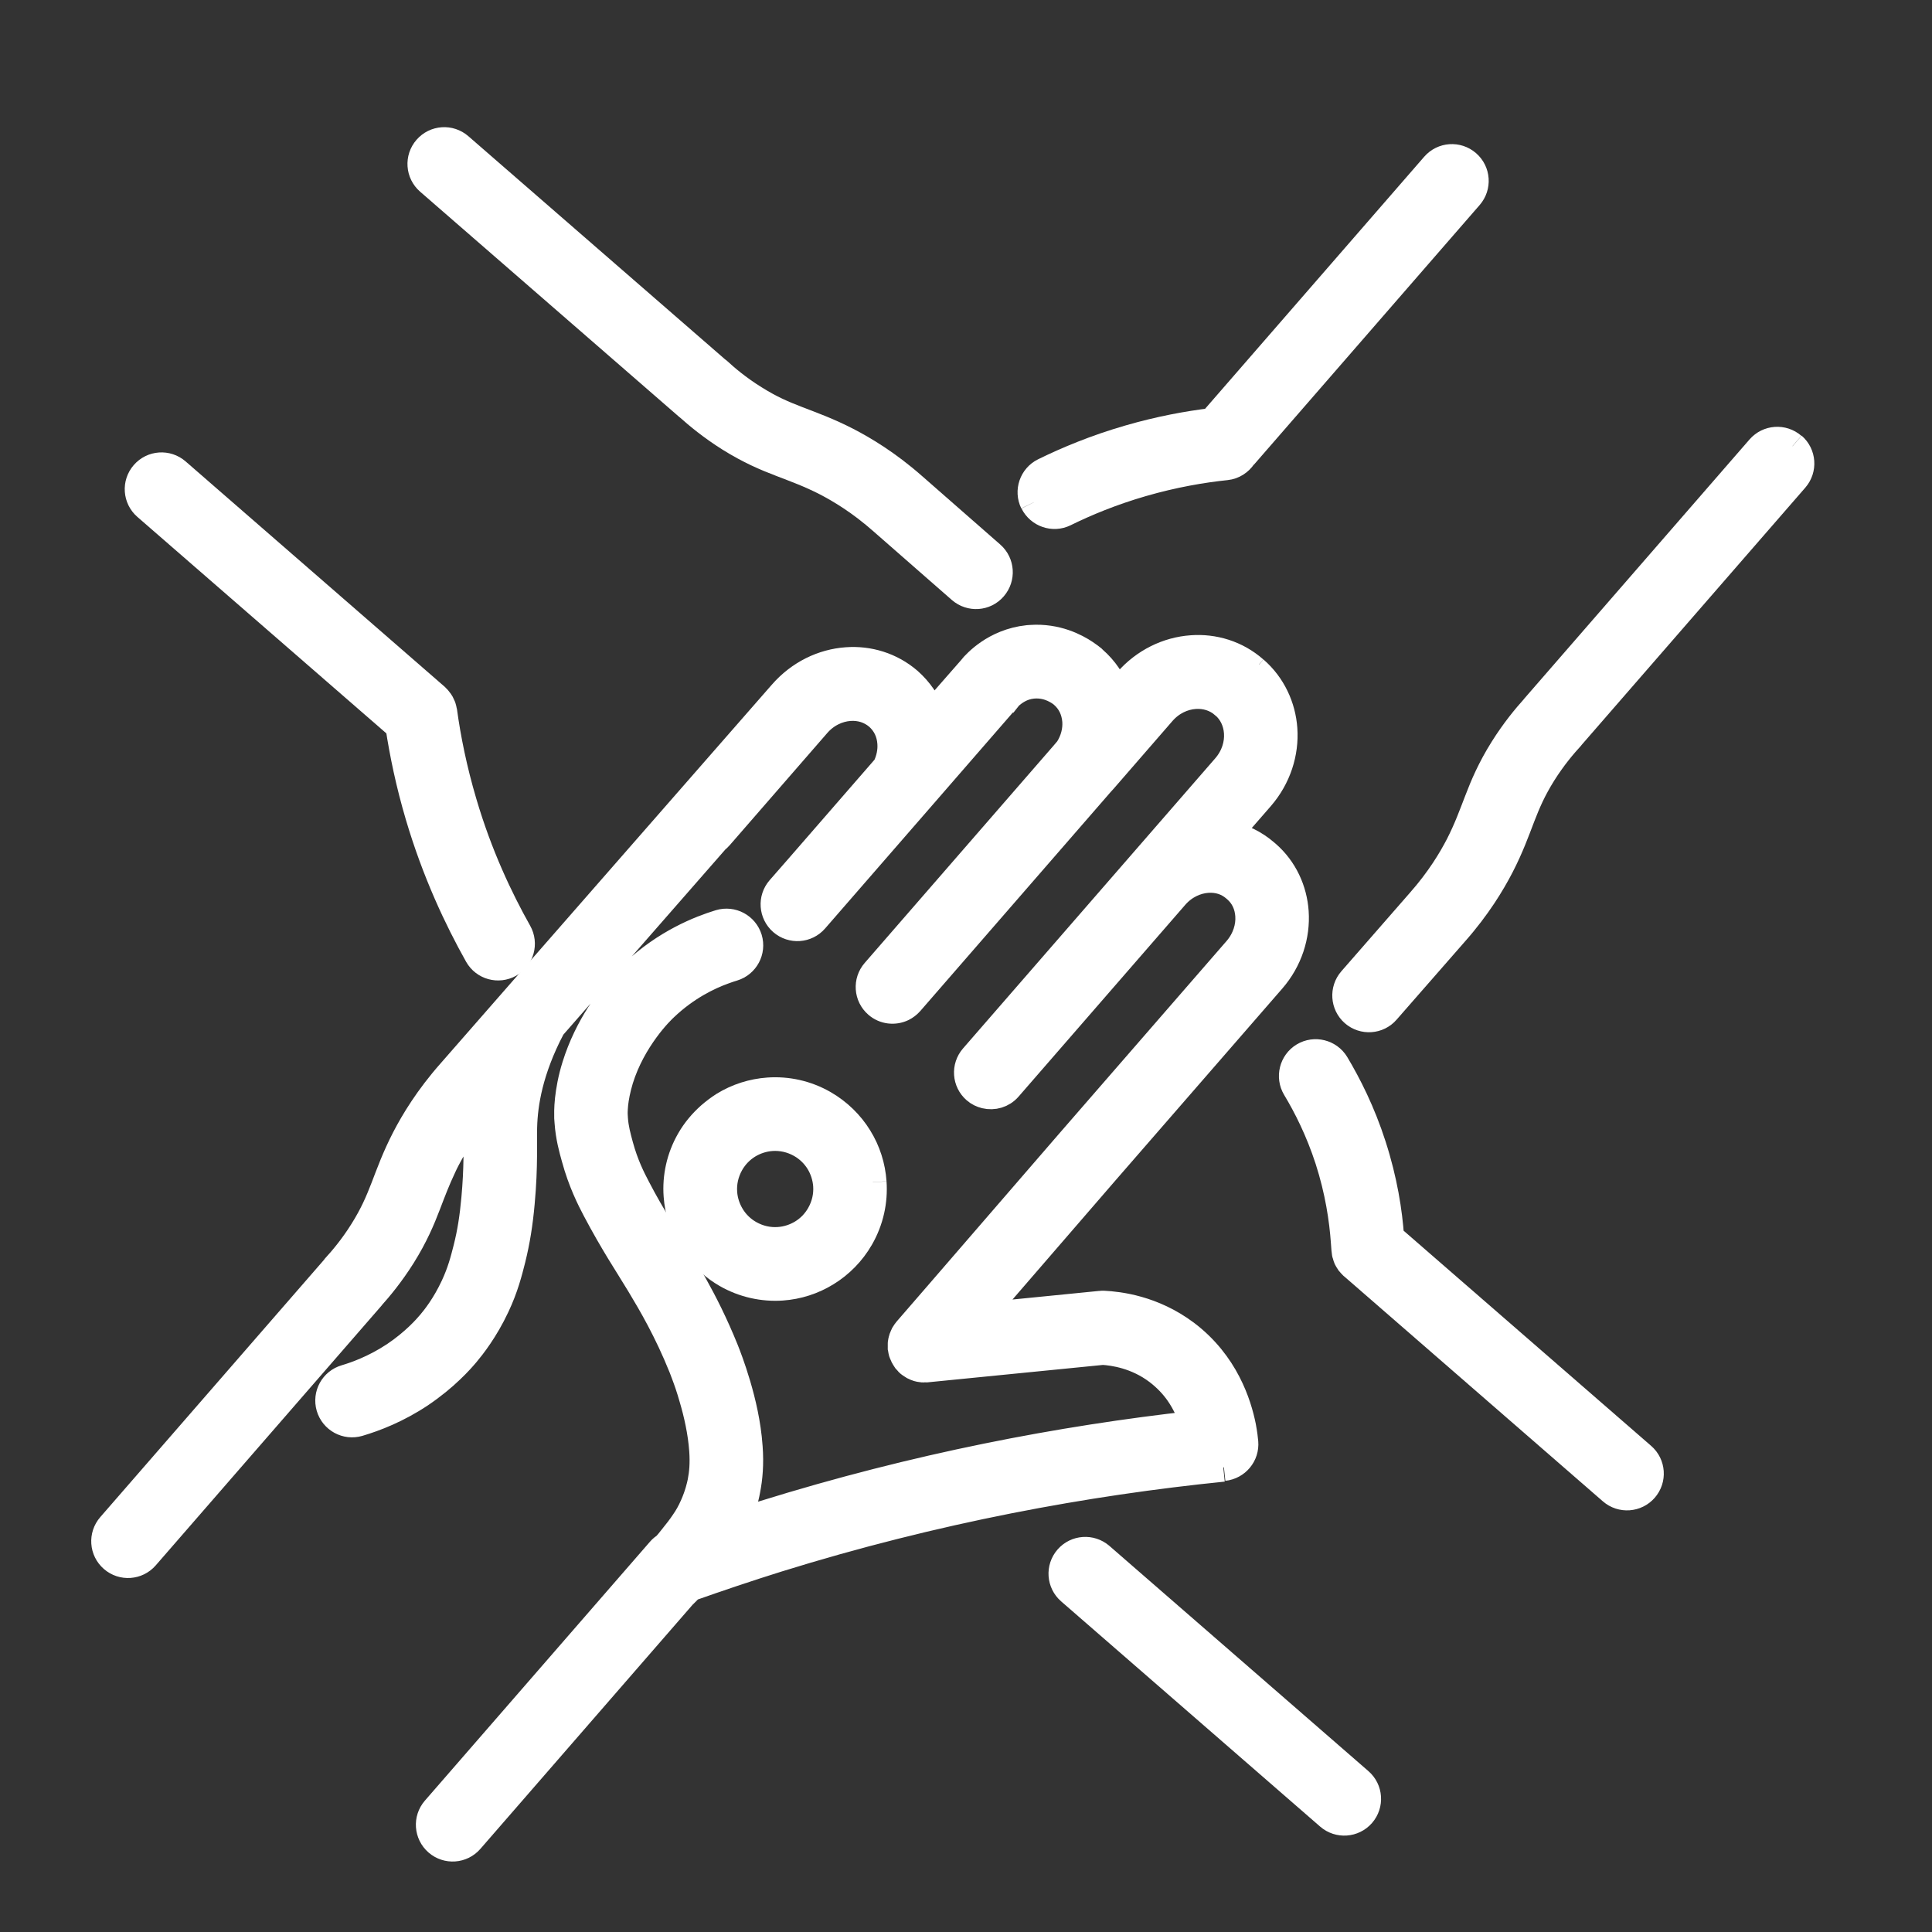 <svg width="35" height="35" viewBox="0 0 35 35" fill="none" xmlns="http://www.w3.org/2000/svg">
<rect x="0" y="0" width="35" height="35" fill="#333333" stroke="none"/>
<g id="Group 2">
<path id="Vector" d="M25.187 22.417C25.155 21.958 25.067 21.386 24.862 20.752C24.666 20.143 24.415 19.651 24.192 19.277C24.073 19.081 23.817 19.017 23.62 19.135C23.424 19.253 23.36 19.51 23.478 19.707C23.676 20.036 23.898 20.472 24.072 21.008C24.256 21.579 24.331 22.093 24.36 22.503C24.363 22.55 24.366 22.593 24.37 22.637C24.37 22.637 24.37 22.639 24.37 22.641C24.371 22.658 24.374 22.676 24.377 22.693C24.378 22.703 24.379 22.712 24.383 22.721C24.386 22.736 24.393 22.749 24.397 22.764C24.402 22.775 24.405 22.786 24.409 22.797C24.414 22.806 24.422 22.817 24.426 22.826C24.435 22.839 24.442 22.854 24.45 22.866C24.456 22.873 24.462 22.881 24.469 22.888C24.481 22.9 24.491 22.915 24.506 22.927C24.506 22.927 24.506 22.929 24.51 22.93L29.202 27.01C29.376 27.161 29.638 27.142 29.789 26.969C29.94 26.795 29.922 26.533 29.748 26.382L25.187 22.417Z" fill="white" stroke="white" stroke-width="0.5"/>
<path id="Vector_2" d="M19.934 28.194C19.76 28.044 19.498 28.062 19.347 28.235C19.196 28.409 19.214 28.671 19.388 28.822L24.08 32.902C24.254 33.053 24.516 33.034 24.667 32.861C24.818 32.687 24.8 32.425 24.626 32.274L19.934 28.194Z" fill="white" stroke="white" stroke-width="0.5"/>
<path id="Vector_3" d="M16.546 8.82L16.546 8.822L16.546 8.82Z" fill="white" stroke="white" stroke-width="0.5"/>
<path id="Vector_4" d="M7.232 13.156C7.307 13.648 7.419 14.192 7.592 14.777C7.895 15.801 8.294 16.646 8.662 17.301C8.775 17.501 9.028 17.571 9.229 17.458C9.429 17.346 9.499 17.092 9.386 16.892C9.042 16.28 8.67 15.495 8.389 14.541C8.211 13.94 8.099 13.38 8.031 12.884C8.03 12.877 8.026 12.87 8.025 12.862C8.022 12.847 8.02 12.834 8.015 12.819C8.01 12.806 8.005 12.795 8.001 12.782C7.996 12.769 7.989 12.756 7.983 12.745C7.976 12.733 7.97 12.722 7.962 12.711C7.955 12.7 7.947 12.689 7.939 12.68C7.928 12.67 7.918 12.659 7.908 12.648C7.902 12.643 7.898 12.636 7.892 12.63L3.199 8.548C3.025 8.397 2.763 8.415 2.612 8.589C2.461 8.762 2.479 9.025 2.653 9.176L7.23 13.155L7.232 13.156Z" fill="white" stroke="white" stroke-width="0.5"/>
<path id="Vector_5" d="M12.467 7.363C12.467 7.363 12.473 7.368 12.477 7.37C12.641 7.517 12.891 7.726 13.222 7.934C13.577 8.156 13.876 8.283 14.149 8.387C14.422 8.493 14.663 8.578 14.964 8.732C15.218 8.864 15.586 9.081 15.996 9.445C16.467 9.858 16.938 10.27 17.408 10.681C17.582 10.832 17.844 10.816 17.995 10.64C18.146 10.466 18.128 10.204 17.956 10.053C17.485 9.642 17.015 9.229 16.546 8.818C16.075 8.402 15.643 8.146 15.345 7.992C14.992 7.81 14.705 7.709 14.447 7.609C14.19 7.51 13.961 7.414 13.662 7.226C13.358 7.037 13.134 6.844 12.999 6.719C12.991 6.712 12.983 6.707 12.973 6.7L8.321 2.656C8.147 2.505 7.885 2.523 7.734 2.697C7.583 2.87 7.601 3.133 7.775 3.284L12.467 7.363Z" fill="white" stroke="white" stroke-width="0.5"/>
<g id="Vector_6">
<path d="M22.172 26.578C22.398 26.554 22.564 26.355 22.545 26.129C22.541 26.082 22.53 25.978 22.504 25.841C22.463 25.638 22.386 25.355 22.229 25.053C22.073 24.751 21.834 24.43 21.48 24.163C20.88 23.713 20.262 23.647 19.998 23.633C19.981 23.632 19.954 23.632 19.935 23.635C19.205 23.707 18.474 23.781 17.743 23.853C18.501 22.975 19.259 22.099 20.017 21.223L23.04 17.746C23.347 17.393 23.488 16.948 23.458 16.518C23.431 16.13 23.26 15.745 22.943 15.471L22.923 15.454C22.723 15.28 22.488 15.169 22.243 15.118L22.835 14.438C23.142 14.083 23.283 13.636 23.253 13.206C23.225 12.808 23.048 12.416 22.725 12.136L22.727 12.136L22.723 12.134L22.721 12.134C22.398 11.849 21.985 11.728 21.587 11.758C21.157 11.788 20.735 11.99 20.426 12.344L20.231 12.568C20.147 12.339 20.005 12.125 19.809 11.955L19.789 11.935L19.782 11.93C19.762 11.914 19.72 11.879 19.66 11.84C19.571 11.78 19.443 11.707 19.277 11.65C19.112 11.594 18.907 11.555 18.677 11.571C18.66 11.572 18.639 11.574 18.62 11.575C18.321 11.607 18.082 11.721 17.916 11.835C17.832 11.892 17.764 11.95 17.713 11.999C17.661 12.048 17.624 12.09 17.605 12.113L17.609 12.112C17.364 12.389 17.122 12.67 16.878 12.948C16.792 12.721 16.652 12.513 16.459 12.342C16.139 12.065 15.733 11.946 15.34 11.975C14.906 12.005 14.483 12.21 14.172 12.567L14.114 12.633C12.135 14.896 10.154 17.16 8.175 19.423C7.758 19.894 7.502 20.323 7.347 20.622C7.165 20.974 7.063 21.262 6.964 21.518C6.864 21.775 6.768 22.003 6.58 22.303C6.391 22.606 6.198 22.83 6.073 22.966C6.066 22.974 6.061 22.982 6.054 22.992L2.005 27.648C1.854 27.822 1.872 28.084 2.046 28.235C2.219 28.386 2.482 28.368 2.633 28.194L6.712 23.502C6.712 23.502 6.717 23.494 6.719 23.492C6.866 23.328 7.075 23.078 7.283 22.747C7.505 22.392 7.632 22.093 7.736 21.82C7.824 21.59 7.902 21.382 8.015 21.143C8.036 21.098 8.056 21.054 8.081 21.007C8.196 20.785 8.378 20.476 8.662 20.128C8.656 20.197 8.653 20.264 8.65 20.328C8.649 20.347 8.649 20.366 8.648 20.385C8.647 20.425 8.646 20.465 8.647 20.505C8.645 20.808 8.659 21.143 8.608 21.71C8.576 22.063 8.534 22.326 8.464 22.607C8.406 22.835 8.354 23.04 8.23 23.306C8.069 23.652 7.884 23.884 7.805 23.977C7.768 24.021 7.696 24.104 7.586 24.209C7.476 24.313 7.331 24.437 7.15 24.558C6.967 24.679 6.789 24.771 6.625 24.841C6.493 24.898 6.369 24.941 6.261 24.973C6.04 25.038 5.914 25.268 5.978 25.489C6.043 25.71 6.274 25.837 6.495 25.772C6.798 25.682 7.195 25.529 7.612 25.252C7.838 25.099 8.021 24.946 8.159 24.813C8.298 24.682 8.393 24.571 8.442 24.513C8.545 24.39 8.78 24.095 8.983 23.662C9.142 23.326 9.213 23.042 9.271 22.813C9.352 22.485 9.403 22.17 9.437 21.79C9.5 21.101 9.471 20.686 9.481 20.412C9.493 19.992 9.584 19.392 9.989 18.617C9.989 18.617 9.988 18.615 9.988 18.613C10.98 17.478 11.973 16.345 12.965 15.21C12.986 15.193 13.008 15.174 13.027 15.152L14.795 13.119C14.96 12.927 15.18 12.826 15.393 12.811C15.586 12.798 15.766 12.854 15.909 12.976C16.051 13.101 16.131 13.268 16.144 13.463C16.154 13.604 16.125 13.756 16.055 13.899L15.985 13.98L14.486 15.704L14.131 16.11C13.98 16.284 13.999 16.546 14.172 16.697C14.346 16.848 14.608 16.83 14.759 16.656L16.527 14.623L16.613 14.524L16.72 14.401L18.233 12.66L18.235 12.66C18.244 12.648 18.258 12.632 18.282 12.607C18.32 12.573 18.375 12.527 18.447 12.488C18.518 12.449 18.603 12.418 18.706 12.407L18.733 12.405C18.873 12.396 18.991 12.429 19.083 12.47C19.128 12.492 19.167 12.513 19.195 12.532C19.223 12.551 19.239 12.563 19.247 12.57L19.263 12.584C19.402 12.706 19.479 12.871 19.494 13.061C19.506 13.231 19.461 13.413 19.357 13.575C19.347 13.588 19.334 13.602 19.324 13.614C19.304 13.636 19.287 13.658 19.268 13.68L15.854 17.608C15.703 17.781 15.721 18.044 15.895 18.194C16.024 18.307 16.205 18.324 16.35 18.254C16.374 18.242 16.398 18.227 16.419 18.211C16.441 18.194 16.462 18.176 16.482 18.153C17.616 16.849 18.751 15.543 19.885 14.238C19.906 14.212 19.929 14.188 19.952 14.162C19.971 14.139 19.991 14.117 20.01 14.097L21.054 12.895C21.218 12.708 21.433 12.609 21.646 12.594C21.842 12.581 22.028 12.638 22.175 12.766L22.177 12.766L22.18 12.769C22.327 12.897 22.409 13.074 22.423 13.27C22.438 13.481 22.369 13.71 22.207 13.898L20.657 15.681L17.635 19.157C17.484 19.331 17.502 19.593 17.676 19.744C17.728 19.79 17.789 19.818 17.851 19.833C17.997 19.868 18.157 19.825 18.263 19.703L21.285 16.226C21.448 16.039 21.665 15.94 21.873 15.925C22.064 15.912 22.238 15.966 22.377 16.087L22.398 16.105C22.537 16.226 22.615 16.393 22.628 16.584C22.643 16.791 22.573 17.02 22.412 17.208L19.39 20.685C18.581 21.621 17.772 22.558 16.963 23.492C16.786 23.696 16.61 23.9 16.433 24.104C16.433 24.104 16.431 24.106 16.43 24.108C16.419 24.12 16.409 24.136 16.4 24.15C16.395 24.158 16.388 24.168 16.383 24.176C16.377 24.189 16.372 24.203 16.365 24.217C16.36 24.229 16.355 24.238 16.351 24.25C16.346 24.262 16.345 24.275 16.342 24.287C16.339 24.3 16.334 24.314 16.333 24.329C16.332 24.34 16.333 24.352 16.332 24.361C16.331 24.379 16.33 24.394 16.331 24.411C16.331 24.411 16.332 24.415 16.332 24.416C16.332 24.426 16.335 24.435 16.338 24.445C16.339 24.46 16.342 24.476 16.346 24.491C16.351 24.504 16.356 24.515 16.36 24.528C16.365 24.541 16.37 24.554 16.377 24.567C16.383 24.58 16.391 24.59 16.398 24.603C16.404 24.614 16.411 24.625 16.419 24.636C16.423 24.641 16.43 24.648 16.436 24.654C16.442 24.659 16.448 24.664 16.452 24.672C16.458 24.679 16.464 24.686 16.473 24.693C16.473 24.693 16.474 24.695 16.477 24.697C16.489 24.707 16.504 24.715 16.517 24.726C16.526 24.733 16.534 24.738 16.544 24.743C16.558 24.75 16.572 24.754 16.584 24.761C16.595 24.766 16.607 24.773 16.619 24.776C16.63 24.779 16.642 24.782 16.655 24.785C16.669 24.787 16.684 24.792 16.698 24.793C16.709 24.792 16.718 24.791 16.73 24.793C16.747 24.791 16.764 24.794 16.779 24.793C16.779 24.793 16.783 24.793 16.785 24.793C17.849 24.688 18.915 24.581 19.979 24.476C20.175 24.489 20.589 24.545 20.975 24.837C21.135 24.959 21.261 25.094 21.358 25.233C21.494 25.428 21.579 25.635 21.631 25.808C19.224 26.076 16.598 26.575 13.84 27.433C13.67 27.487 13.505 27.542 13.336 27.596C13.377 27.504 13.409 27.418 13.434 27.339C13.484 27.189 13.51 27.07 13.522 27.002C13.567 26.777 13.589 26.52 13.566 26.214L13.565 26.203C13.536 25.791 13.442 25.4 13.35 25.088C13.258 24.776 13.166 24.541 13.132 24.456C12.941 23.982 12.741 23.59 12.565 23.276C12.47 23.107 12.382 22.959 12.309 22.837C12.182 22.624 12.063 22.439 11.939 22.235C11.815 22.032 11.683 21.81 11.53 21.515C11.442 21.347 11.317 21.101 11.223 20.755C11.177 20.584 11.139 20.446 11.126 20.271C11.125 20.254 11.124 20.235 11.123 20.218C11.12 20.188 11.119 20.118 11.13 20.003C11.142 19.89 11.169 19.739 11.224 19.556C11.337 19.19 11.522 18.878 11.69 18.648C11.773 18.534 11.852 18.441 11.915 18.372C11.979 18.303 12.023 18.26 12.043 18.242C12.427 17.878 12.83 17.682 13.117 17.579C13.176 17.558 13.234 17.537 13.282 17.524C13.501 17.457 13.625 17.225 13.559 17.006C13.492 16.787 13.26 16.662 13.039 16.729C12.686 16.837 12.06 17.08 11.47 17.641C11.441 17.668 11.379 17.727 11.3 17.814C11.062 18.075 10.656 18.589 10.43 19.312C10.355 19.551 10.321 19.758 10.303 19.919C10.286 20.079 10.289 20.198 10.29 20.25C10.292 20.278 10.294 20.304 10.296 20.331C10.315 20.599 10.375 20.811 10.421 20.976C10.538 21.408 10.699 21.723 10.795 21.906C10.959 22.217 11.101 22.459 11.23 22.672C11.36 22.885 11.477 23.068 11.598 23.268C11.806 23.614 12.094 24.102 12.363 24.77C12.374 24.796 12.39 24.84 12.411 24.897C12.451 25.001 12.503 25.149 12.553 25.327C12.635 25.602 12.712 25.944 12.735 26.268L12.736 26.278C12.752 26.518 12.736 26.688 12.705 26.847C12.691 26.915 12.655 27.078 12.568 27.274C12.516 27.393 12.462 27.488 12.398 27.58C12.336 27.673 12.265 27.764 12.179 27.87C12.16 27.894 12.137 27.922 12.115 27.95C12.097 27.971 12.08 27.991 12.06 28.013C12.026 28.034 11.993 28.059 11.965 28.092L7.886 32.784C7.735 32.958 7.754 33.22 7.927 33.371C8.101 33.522 8.363 33.504 8.514 33.33L12.363 28.902C12.413 28.853 12.461 28.806 12.505 28.759C13.018 28.578 13.542 28.401 14.082 28.232C16.955 27.339 19.682 26.843 22.162 26.592" fill="white"/>
<path d="M22.172 26.578C22.398 26.554 22.564 26.355 22.545 26.129C22.541 26.082 22.53 25.978 22.504 25.841C22.463 25.638 22.386 25.355 22.229 25.053C22.073 24.751 21.834 24.43 21.48 24.163C20.88 23.713 20.262 23.647 19.998 23.633C19.981 23.632 19.954 23.632 19.935 23.635C19.205 23.707 18.474 23.781 17.743 23.853C18.501 22.975 19.259 22.099 20.017 21.223L23.04 17.746C23.347 17.393 23.488 16.948 23.458 16.518C23.431 16.13 23.26 15.745 22.943 15.471L22.923 15.454C22.723 15.28 22.488 15.169 22.243 15.118L22.835 14.438C23.142 14.083 23.283 13.636 23.253 13.206C23.225 12.808 23.048 12.416 22.725 12.136L22.727 12.136L22.723 12.134L22.721 12.134C22.398 11.849 21.985 11.728 21.587 11.758C21.157 11.788 20.735 11.99 20.426 12.344L20.231 12.568C20.147 12.339 20.005 12.125 19.809 11.955L19.789 11.935L19.782 11.93C19.762 11.914 19.72 11.879 19.66 11.84C19.571 11.78 19.443 11.707 19.277 11.65C19.112 11.594 18.907 11.555 18.677 11.571C18.66 11.572 18.639 11.574 18.62 11.575C18.321 11.607 18.082 11.721 17.916 11.835C17.832 11.892 17.764 11.95 17.713 11.999C17.661 12.048 17.624 12.09 17.605 12.113L17.609 12.112C17.364 12.389 17.122 12.67 16.878 12.948C16.792 12.721 16.652 12.513 16.459 12.342C16.139 12.065 15.733 11.946 15.34 11.975C14.906 12.005 14.483 12.21 14.172 12.567L14.114 12.633C12.135 14.896 10.154 17.16 8.175 19.423C7.758 19.894 7.502 20.323 7.347 20.622C7.165 20.974 7.063 21.262 6.964 21.518C6.864 21.775 6.768 22.003 6.58 22.303C6.391 22.606 6.198 22.83 6.073 22.966C6.066 22.974 6.061 22.982 6.054 22.992L2.005 27.648C1.854 27.822 1.872 28.084 2.046 28.235C2.219 28.386 2.482 28.368 2.633 28.194L6.712 23.502C6.712 23.502 6.717 23.494 6.719 23.492C6.866 23.328 7.075 23.078 7.283 22.747C7.505 22.392 7.632 22.093 7.736 21.82C7.824 21.59 7.902 21.382 8.015 21.143C8.036 21.098 8.056 21.054 8.081 21.007C8.196 20.785 8.378 20.476 8.662 20.128C8.656 20.197 8.653 20.264 8.65 20.328C8.649 20.347 8.649 20.366 8.648 20.385C8.647 20.425 8.646 20.465 8.647 20.505C8.645 20.808 8.659 21.143 8.608 21.71C8.576 22.063 8.534 22.326 8.464 22.607C8.406 22.835 8.354 23.04 8.23 23.306C8.069 23.652 7.884 23.884 7.805 23.977C7.768 24.021 7.696 24.104 7.586 24.209C7.476 24.313 7.331 24.437 7.15 24.558C6.967 24.679 6.789 24.771 6.625 24.841C6.493 24.898 6.369 24.941 6.261 24.973C6.04 25.038 5.914 25.268 5.978 25.489C6.043 25.71 6.274 25.837 6.495 25.772C6.798 25.682 7.195 25.529 7.612 25.252C7.838 25.099 8.021 24.946 8.159 24.813C8.298 24.682 8.393 24.571 8.442 24.513C8.545 24.39 8.78 24.095 8.983 23.662C9.142 23.326 9.213 23.042 9.271 22.813C9.352 22.485 9.403 22.17 9.437 21.79C9.5 21.101 9.471 20.686 9.481 20.412C9.493 19.992 9.584 19.392 9.989 18.617C9.989 18.617 9.988 18.615 9.988 18.613C10.98 17.478 11.973 16.345 12.965 15.21C12.986 15.193 13.008 15.174 13.027 15.152L14.795 13.119C14.96 12.927 15.18 12.826 15.393 12.811C15.586 12.798 15.766 12.854 15.909 12.976C16.051 13.101 16.131 13.268 16.144 13.463C16.154 13.604 16.125 13.756 16.055 13.899L15.985 13.98L14.486 15.704L14.131 16.11C13.98 16.284 13.999 16.546 14.172 16.697C14.346 16.848 14.608 16.83 14.759 16.656L16.527 14.623L16.613 14.524L16.72 14.401L18.233 12.66L18.235 12.66C18.244 12.648 18.258 12.632 18.282 12.607C18.32 12.573 18.375 12.527 18.447 12.488C18.518 12.449 18.603 12.418 18.706 12.407L18.733 12.405C18.873 12.396 18.991 12.429 19.083 12.47C19.128 12.492 19.167 12.513 19.195 12.532C19.223 12.551 19.239 12.563 19.247 12.57L19.263 12.584C19.402 12.706 19.479 12.871 19.494 13.061C19.506 13.231 19.461 13.413 19.357 13.575C19.347 13.588 19.334 13.602 19.324 13.614C19.304 13.636 19.287 13.658 19.268 13.68L15.854 17.608C15.703 17.781 15.721 18.044 15.895 18.194C16.024 18.307 16.205 18.324 16.35 18.254C16.374 18.242 16.398 18.227 16.419 18.211C16.441 18.194 16.462 18.176 16.482 18.153C17.616 16.849 18.751 15.543 19.885 14.238C19.906 14.212 19.929 14.188 19.952 14.162C19.971 14.139 19.991 14.117 20.01 14.097L21.054 12.895C21.218 12.708 21.433 12.609 21.646 12.594C21.842 12.581 22.028 12.638 22.175 12.766L22.177 12.766L22.18 12.769C22.327 12.897 22.409 13.074 22.423 13.27C22.438 13.481 22.369 13.71 22.207 13.898L20.657 15.681L17.635 19.157C17.484 19.331 17.502 19.593 17.676 19.744C17.728 19.79 17.789 19.818 17.851 19.833C17.997 19.868 18.157 19.825 18.263 19.703L21.285 16.226C21.448 16.039 21.665 15.94 21.873 15.925C22.064 15.912 22.238 15.966 22.377 16.087L22.398 16.105C22.537 16.226 22.615 16.393 22.628 16.584C22.643 16.791 22.573 17.02 22.412 17.208L19.39 20.685C18.581 21.621 17.772 22.558 16.963 23.492C16.786 23.696 16.61 23.9 16.433 24.104C16.433 24.104 16.431 24.106 16.43 24.108C16.419 24.12 16.409 24.136 16.4 24.15C16.395 24.158 16.388 24.168 16.383 24.176C16.377 24.189 16.372 24.203 16.365 24.217C16.36 24.229 16.355 24.238 16.351 24.25C16.346 24.262 16.345 24.275 16.342 24.287C16.339 24.3 16.334 24.314 16.333 24.329C16.332 24.34 16.333 24.352 16.332 24.361C16.331 24.379 16.33 24.394 16.331 24.411C16.331 24.411 16.332 24.415 16.332 24.416C16.332 24.426 16.335 24.435 16.338 24.445C16.339 24.46 16.342 24.476 16.346 24.491C16.351 24.504 16.356 24.515 16.36 24.528C16.365 24.541 16.37 24.554 16.377 24.567C16.383 24.58 16.391 24.59 16.398 24.603C16.404 24.614 16.411 24.625 16.419 24.636C16.423 24.641 16.43 24.648 16.436 24.654C16.442 24.659 16.448 24.664 16.452 24.672C16.458 24.679 16.464 24.686 16.473 24.693C16.473 24.693 16.474 24.695 16.477 24.697C16.489 24.707 16.504 24.715 16.517 24.726C16.526 24.733 16.534 24.738 16.544 24.743C16.558 24.75 16.572 24.754 16.584 24.761C16.595 24.766 16.607 24.773 16.619 24.776C16.63 24.779 16.642 24.782 16.655 24.785C16.669 24.787 16.684 24.792 16.698 24.793C16.709 24.792 16.718 24.791 16.73 24.793C16.747 24.791 16.764 24.794 16.779 24.793C16.779 24.793 16.783 24.793 16.785 24.793C17.849 24.688 18.915 24.581 19.979 24.476C20.175 24.489 20.589 24.545 20.975 24.837C21.135 24.959 21.261 25.094 21.358 25.233C21.494 25.428 21.579 25.635 21.631 25.808C19.224 26.076 16.598 26.575 13.84 27.433C13.67 27.487 13.505 27.542 13.336 27.596C13.377 27.504 13.409 27.418 13.434 27.339C13.484 27.189 13.51 27.07 13.522 27.002C13.567 26.777 13.589 26.52 13.566 26.214L13.565 26.203C13.536 25.791 13.442 25.4 13.35 25.088C13.258 24.776 13.166 24.541 13.132 24.456C12.941 23.982 12.741 23.59 12.565 23.276C12.47 23.107 12.382 22.959 12.309 22.837C12.182 22.624 12.063 22.439 11.939 22.235C11.815 22.032 11.683 21.81 11.53 21.515C11.442 21.347 11.317 21.101 11.223 20.755C11.177 20.584 11.139 20.446 11.126 20.271C11.125 20.254 11.124 20.235 11.123 20.218C11.12 20.188 11.119 20.118 11.13 20.003C11.142 19.89 11.169 19.739 11.224 19.556C11.337 19.19 11.522 18.878 11.69 18.648C11.773 18.534 11.852 18.441 11.915 18.372C11.979 18.303 12.023 18.26 12.043 18.242C12.427 17.878 12.83 17.682 13.117 17.579C13.176 17.558 13.234 17.537 13.282 17.524C13.501 17.457 13.625 17.225 13.559 17.006C13.492 16.787 13.26 16.662 13.039 16.729C12.686 16.837 12.06 17.08 11.47 17.641C11.441 17.668 11.379 17.727 11.3 17.814C11.062 18.075 10.656 18.589 10.43 19.312C10.355 19.551 10.321 19.758 10.303 19.919C10.286 20.079 10.289 20.198 10.29 20.25C10.292 20.278 10.294 20.304 10.296 20.331C10.315 20.599 10.375 20.811 10.421 20.976C10.538 21.408 10.699 21.723 10.795 21.906C10.959 22.217 11.101 22.459 11.23 22.672C11.36 22.885 11.477 23.068 11.598 23.268C11.806 23.614 12.094 24.102 12.363 24.77C12.374 24.796 12.39 24.84 12.411 24.897C12.451 25.001 12.503 25.149 12.553 25.327C12.635 25.602 12.712 25.944 12.735 26.268L12.736 26.278C12.752 26.518 12.736 26.688 12.705 26.847C12.691 26.915 12.655 27.078 12.568 27.274C12.516 27.393 12.462 27.488 12.398 27.58C12.336 27.673 12.265 27.764 12.179 27.87C12.16 27.894 12.137 27.922 12.115 27.95C12.097 27.971 12.08 27.991 12.06 28.013C12.026 28.034 11.993 28.059 11.965 28.092L7.886 32.784C7.735 32.958 7.754 33.22 7.927 33.371C8.101 33.522 8.363 33.504 8.514 33.33L12.363 28.902C12.413 28.853 12.461 28.806 12.505 28.759C13.018 28.578 13.542 28.401 14.082 28.232C16.955 27.339 19.682 26.843 22.162 26.592" stroke="white" stroke-width="0.5"/>
</g>
<g id="Vector_7">
<path d="M14.858 22.007C14.777 22.149 14.666 22.261 14.537 22.34C14.408 22.419 14.259 22.468 14.108 22.478C13.929 22.491 13.746 22.452 13.576 22.356C13.434 22.275 13.322 22.163 13.243 22.034C13.164 21.905 13.115 21.757 13.105 21.606C13.092 21.427 13.131 21.244 13.227 21.074C13.308 20.932 13.42 20.82 13.549 20.74C13.678 20.661 13.826 20.613 13.977 20.602C14.156 20.59 14.339 20.628 14.509 20.724C14.651 20.805 14.763 20.917 14.843 21.046C14.922 21.175 14.97 21.324 14.981 21.475C14.993 21.654 14.955 21.837 14.858 22.007ZM15.811 21.417C15.791 21.132 15.704 20.855 15.552 20.61C15.402 20.366 15.188 20.154 14.923 20.001C14.609 19.82 14.257 19.746 13.919 19.77C13.634 19.79 13.357 19.878 13.112 20.029C13.027 20.083 12.946 20.145 12.867 20.213C12.726 20.339 12.6 20.486 12.502 20.658C12.321 20.972 12.247 21.325 12.272 21.662C12.292 21.947 12.38 22.224 12.532 22.469C12.564 22.52 12.6 22.57 12.637 22.619C12.777 22.801 12.951 22.959 13.16 23.079C13.475 23.26 13.827 23.334 14.165 23.311C14.45 23.291 14.726 23.203 14.971 23.051C15.215 22.901 15.428 22.688 15.58 22.423C15.761 22.108 15.835 21.756 15.811 21.419" fill="white"/>
<path d="M15.811 21.417C15.791 21.132 15.704 20.855 15.552 20.61C15.402 20.366 15.188 20.154 14.923 20.001C14.609 19.82 14.257 19.746 13.919 19.77C13.634 19.79 13.357 19.878 13.112 20.029C13.027 20.083 12.946 20.145 12.867 20.213C12.726 20.339 12.6 20.486 12.502 20.658C12.321 20.972 12.247 21.325 12.272 21.662C12.292 21.947 12.38 22.224 12.532 22.469C12.564 22.52 12.6 22.57 12.637 22.619C12.777 22.801 12.951 22.959 13.16 23.079C13.475 23.26 13.827 23.334 14.165 23.311C14.45 23.291 14.726 23.203 14.971 23.051C15.215 22.901 15.428 22.688 15.58 22.423M15.58 22.423L15.218 22.217M15.58 22.423C15.761 22.108 15.835 21.756 15.811 21.419M14.858 22.007C14.777 22.149 14.666 22.261 14.537 22.34C14.408 22.419 14.259 22.468 14.108 22.478C13.929 22.491 13.746 22.452 13.576 22.356C13.434 22.275 13.322 22.163 13.243 22.034C13.164 21.905 13.115 21.757 13.105 21.606C13.092 21.427 13.131 21.244 13.227 21.074C13.308 20.932 13.42 20.82 13.549 20.74C13.678 20.661 13.826 20.613 13.977 20.602C14.156 20.59 14.339 20.628 14.509 20.724C14.651 20.805 14.763 20.917 14.843 21.046C14.922 21.175 14.97 21.324 14.981 21.475C14.993 21.654 14.955 21.837 14.858 22.007Z" stroke="white" stroke-width="0.5"/>
</g>
<g id="Vector_8">
<path d="M18.729 9.1C18.831 9.305 19.08 9.392 19.285 9.291C19.666 9.103 20.138 8.907 20.69 8.747C21.261 8.582 21.78 8.494 22.213 8.449C22.343 8.436 22.45 8.362 22.517 8.263C22.524 8.254 22.531 8.25 22.538 8.242L26.617 3.55C26.768 3.376 26.75 3.114 26.576 2.963C26.402 2.812 26.14 2.83 25.989 3.004L21.957 7.642C21.519 7.695 21.01 7.788 20.458 7.948C19.852 8.123 19.336 8.339 18.916 8.545C18.711 8.646 18.626 8.895 18.726 9.1" fill="white"/>
<path d="M18.729 9.1C18.831 9.305 19.08 9.392 19.285 9.291C19.666 9.103 20.138 8.907 20.69 8.747C21.261 8.582 21.78 8.494 22.213 8.449C22.343 8.436 22.45 8.362 22.517 8.263C22.524 8.254 22.531 8.25 22.538 8.242L26.617 3.55C26.768 3.376 26.75 3.114 26.576 2.963C26.402 2.812 26.14 2.83 25.989 3.004L21.957 7.642C21.519 7.695 21.01 7.788 20.458 7.948C19.852 8.123 19.336 8.339 18.916 8.545C18.711 8.646 18.626 8.895 18.726 9.1" stroke="white" stroke-width="0.5"/>
</g>
<g id="Vector_9">
<path d="M32.47 8.084C32.296 7.933 32.034 7.952 31.883 8.125L27.804 12.818C27.804 12.818 27.799 12.824 27.797 12.828C27.649 12.992 27.441 13.241 27.233 13.573C27.011 13.928 26.884 14.227 26.78 14.499C26.674 14.772 26.588 15.014 26.435 15.314C26.303 15.568 26.086 15.936 25.722 16.347C25.311 16.819 24.898 17.29 24.488 17.76C24.337 17.934 24.355 18.196 24.527 18.348C24.7 18.498 24.963 18.482 25.114 18.306C25.524 17.836 25.937 17.365 26.348 16.895C26.765 16.424 27.021 15.994 27.176 15.695C27.358 15.343 27.46 15.055 27.559 14.798C27.659 14.54 27.755 14.312 27.942 14.012C28.132 13.709 28.325 13.485 28.45 13.349C28.457 13.341 28.462 13.333 28.469 13.325L32.517 8.669C32.667 8.495 32.649 8.233 32.475 8.082" fill="white"/>
<path d="M32.47 8.084C32.296 7.933 32.034 7.952 31.883 8.125L27.804 12.818C27.804 12.818 27.799 12.824 27.797 12.828C27.649 12.992 27.441 13.241 27.233 13.573C27.011 13.928 26.884 14.227 26.78 14.499C26.674 14.772 26.588 15.014 26.435 15.314C26.303 15.568 26.086 15.936 25.722 16.347C25.311 16.819 24.898 17.29 24.488 17.76C24.337 17.934 24.355 18.196 24.527 18.348C24.7 18.498 24.963 18.482 25.114 18.306C25.524 17.836 25.937 17.365 26.348 16.895C26.765 16.424 27.021 15.994 27.176 15.695C27.358 15.343 27.46 15.055 27.559 14.798C27.659 14.54 27.755 14.312 27.942 14.012C28.132 13.709 28.325 13.485 28.45 13.349C28.457 13.341 28.462 13.333 28.469 13.325L32.517 8.669C32.667 8.495 32.649 8.233 32.475 8.082" stroke="white" stroke-width="0.5"/>
</g>
</g>
</svg>
